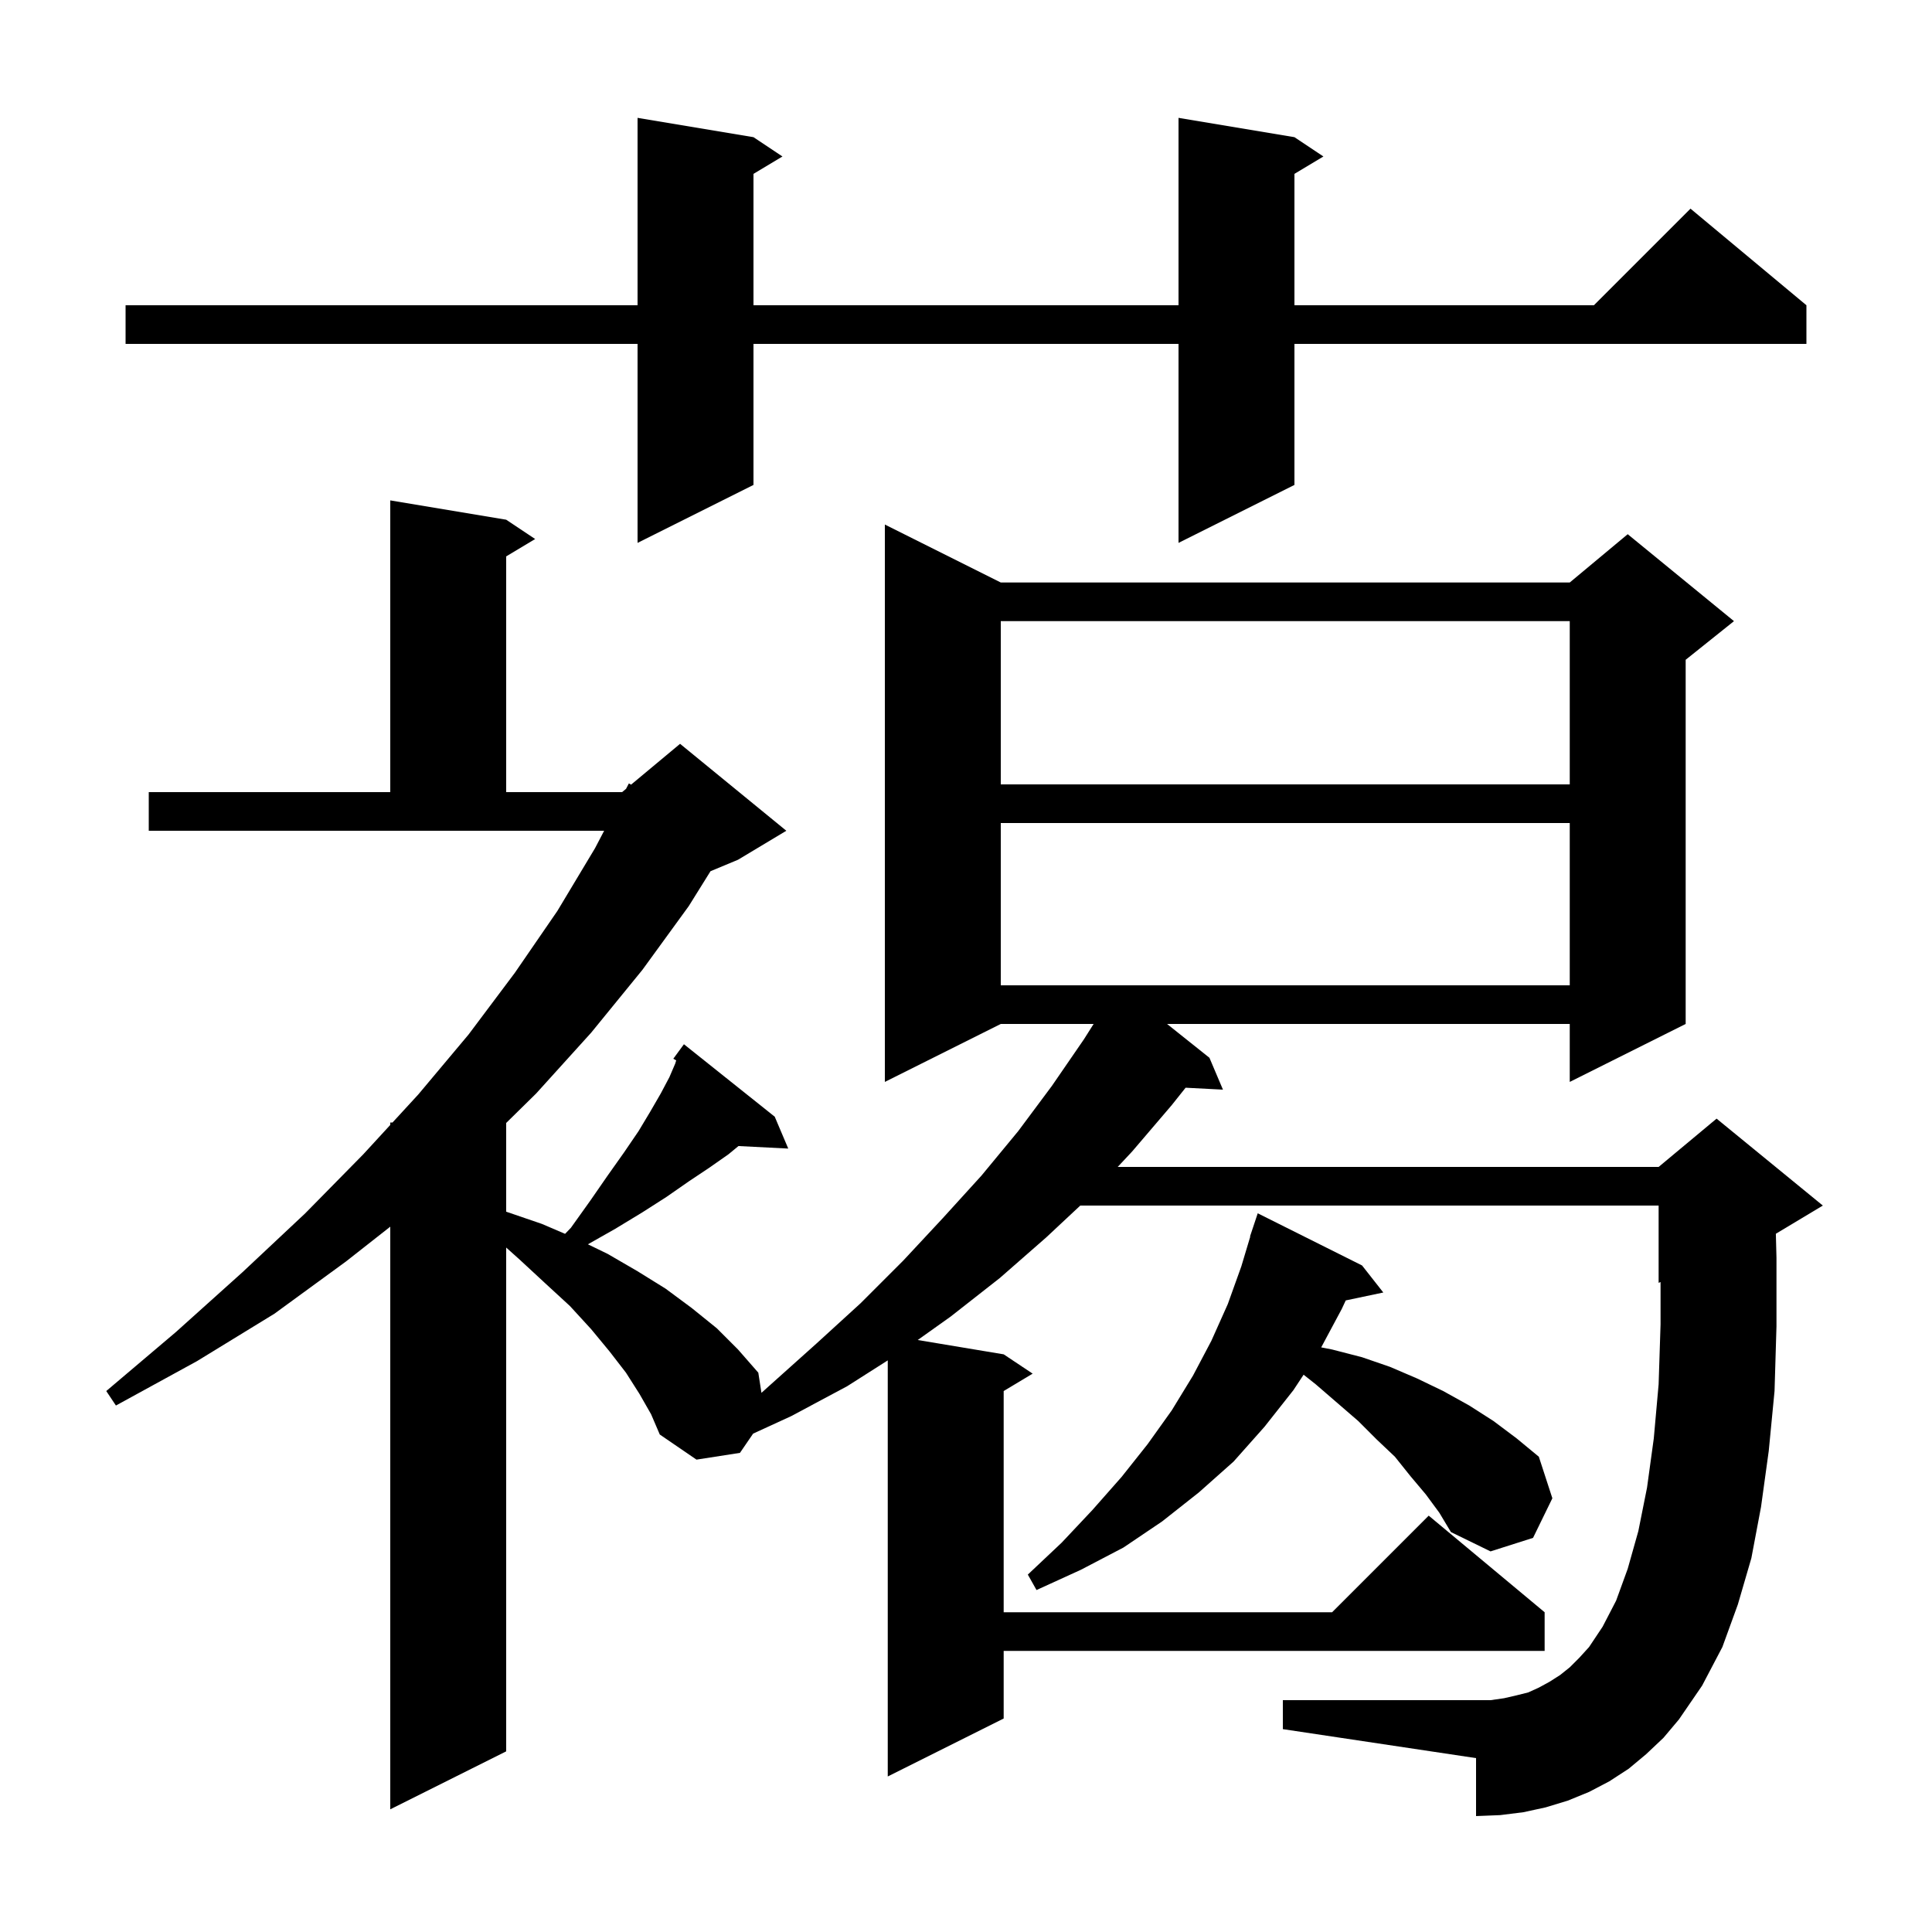 <svg xmlns="http://www.w3.org/2000/svg" xmlns:xlink="http://www.w3.org/1999/xlink" version="1.1" baseProfile="full" viewBox="0 0 200 200" width="200" height="200">
<g fill="black">
<path d="M 170.4 181.6 L 168.6 183.1 L 166.6 184.4 L 164.5 185.5 L 162.3 186.4 L 160.0 187.1 L 157.7 187.6 L 155.3 187.9 L 152.8 188.0 L 152.8 182.0 L 132.8 179.0 L 132.8 176.0 L 154.3 176.0 L 155.7 175.8 L 157.0 175.5 L 158.2 175.2 L 159.3 174.7 L 160.4 174.1 L 161.5 173.4 L 162.5 172.6 L 163.5 171.6 L 164.5 170.5 L 165.9 168.4 L 167.3 165.7 L 168.5 162.4 L 169.6 158.5 L 170.5 154.0 L 171.2 148.9 L 171.7 143.3 L 171.9 137.1 L 171.9 132.717 L 171.7 132.8 L 171.7 124.8 L 111.83 124.8 L 108.3 128.1 L 103.5 132.3 L 98.4 136.3 L 95.003 138.717 L 103.9 140.2 L 106.9 142.2 L 103.9 144.0 L 103.9 166.9 L 137.9 166.9 L 147.9 156.9 L 159.9 166.9 L 159.9 170.9 L 103.9 170.9 L 103.9 177.9 L 91.9 183.9 L 91.9 140.827 L 87.7 143.5 L 81.9 146.6 L 77.964 148.407 L 76.6 150.4 L 72.1 151.1 L 68.3 148.5 L 67.4 146.4 L 66.2 144.3 L 64.8 142.1 L 63.1 139.9 L 61.2 137.6 L 59.0 135.2 L 56.5 132.9 L 53.8 130.4 L 52.4 129.145 L 52.4 181.3 L 40.4 187.3 L 40.4 126.986 L 35.8 130.6 L 28.4 136.0 L 20.4 140.9 L 12.0 145.5 L 11.0 144.0 L 18.2 137.9 L 25.1 131.7 L 31.6 125.6 L 37.6 119.5 L 40.4 116.454 L 40.4 116.2 L 40.634 116.2 L 43.3 113.3 L 48.5 107.1 L 53.3 100.7 L 57.7 94.3 L 61.6 87.8 L 62.54 86.0 L 15.4 86.0 L 15.4 82.0 L 40.4 82.0 L 40.4 51.8 L 52.4 53.8 L 55.4 55.8 L 52.4 57.6 L 52.4 82.0 L 64.4 82.0 L 64.807 81.661 L 65.1 81.1 L 65.329 81.226 L 70.4 77.0 L 81.4 86.0 L 76.4 89.0 L 73.552 90.187 L 71.3 93.8 L 66.5 100.4 L 61.2 106.9 L 55.5 113.2 L 52.4 116.249 L 52.4 125.434 L 56.1 126.7 L 58.497 127.727 L 59.1 127.1 L 61.1 124.3 L 62.9 121.7 L 64.6 119.3 L 66.1 117.1 L 67.3 115.1 L 68.4 113.2 L 69.3 111.5 L 69.9 110.1 L 70.001 109.772 L 69.7 109.6 L 70.8 108.1 L 80.2 115.6 L 81.6 118.9 L 76.447 118.638 L 75.4 119.5 L 73.4 120.9 L 71.3 122.3 L 69.0 123.9 L 66.5 125.5 L 63.7 127.2 L 60.859 128.81 L 62.9 129.8 L 66.0 131.6 L 68.9 133.4 L 71.6 135.4 L 74.2 137.5 L 76.4 139.7 L 78.5 142.1 L 78.825 144.186 L 79.7 143.4 L 84.5 139.1 L 89.1 134.9 L 93.5 130.5 L 97.6 126.1 L 101.6 121.7 L 105.4 117.1 L 108.9 112.4 L 112.2 107.6 L 113.212 106.0 L 103.6 106.0 L 91.6 112.0 L 91.6 54.3 L 103.6 60.3 L 162.5 60.3 L 168.5 55.3 L 179.5 64.3 L 174.5 68.3 L 174.5 106.0 L 162.5 112.0 L 162.5 106.0 L 120.813 106.0 L 125.2 109.5 L 126.6 112.8 L 122.733 112.6 L 121.3 114.4 L 117.2 119.2 L 115.704 120.8 L 171.7 120.8 L 177.7 115.8 L 188.7 124.8 L 183.836 127.719 L 183.9 130.2 L 183.9 137.3 L 183.7 144.0 L 183.1 150.2 L 182.3 156.0 L 181.3 161.3 L 179.9 166.1 L 178.3 170.5 L 176.2 174.5 L 173.8 178.0 L 172.2 179.9 Z M 147.6 154.7 L 146.0 152.8 L 144.4 150.8 L 142.5 149.0 L 140.6 147.1 L 136.2 143.3 L 134.948 142.309 L 133.9 143.9 L 130.9 147.7 L 127.7 151.3 L 124.1 154.5 L 120.3 157.5 L 116.3 160.2 L 111.9 162.5 L 107.3 164.6 L 106.4 163.0 L 109.9 159.7 L 113.1 156.3 L 116.1 152.9 L 118.8 149.5 L 121.3 146.0 L 123.5 142.4 L 125.4 138.8 L 127.1 135.0 L 128.5 131.1 L 129.428 128.007 L 129.4 128.0 L 130.2 125.6 L 141.0 131.0 L 143.2 133.8 L 139.311 134.619 L 138.9 135.5 L 136.77 139.481 L 137.9 139.7 L 141.0 140.5 L 143.9 141.5 L 146.7 142.7 L 149.4 144.0 L 152.1 145.5 L 154.6 147.1 L 157.0 148.9 L 159.3 150.8 L 160.7 155.1 L 158.7 159.2 L 154.3 160.6 L 150.2 158.6 L 149.0 156.6 Z M 103.6 85.2 L 103.6 102.0 L 162.5 102.0 L 162.5 85.2 Z M 103.6 64.3 L 103.6 81.2 L 162.5 81.2 L 162.5 64.3 Z M 134.0 14.2 L 137.0 16.2 L 134.0 18.0 L 134.0 31.6 L 165.0 31.6 L 175.0 21.6 L 187.0 31.6 L 187.0 35.6 L 134.0 35.6 L 134.0 50.2 L 122.0 56.2 L 122.0 35.6 L 78.0 35.6 L 78.0 50.2 L 66.0 56.2 L 66.0 35.6 L 13.0 35.6 L 13.0 31.6 L 66.0 31.6 L 66.0 12.2 L 78.0 14.2 L 81.0 16.2 L 78.0 18.0 L 78.0 31.6 L 122.0 31.6 L 122.0 12.2 Z " />
</g>
</svg>
